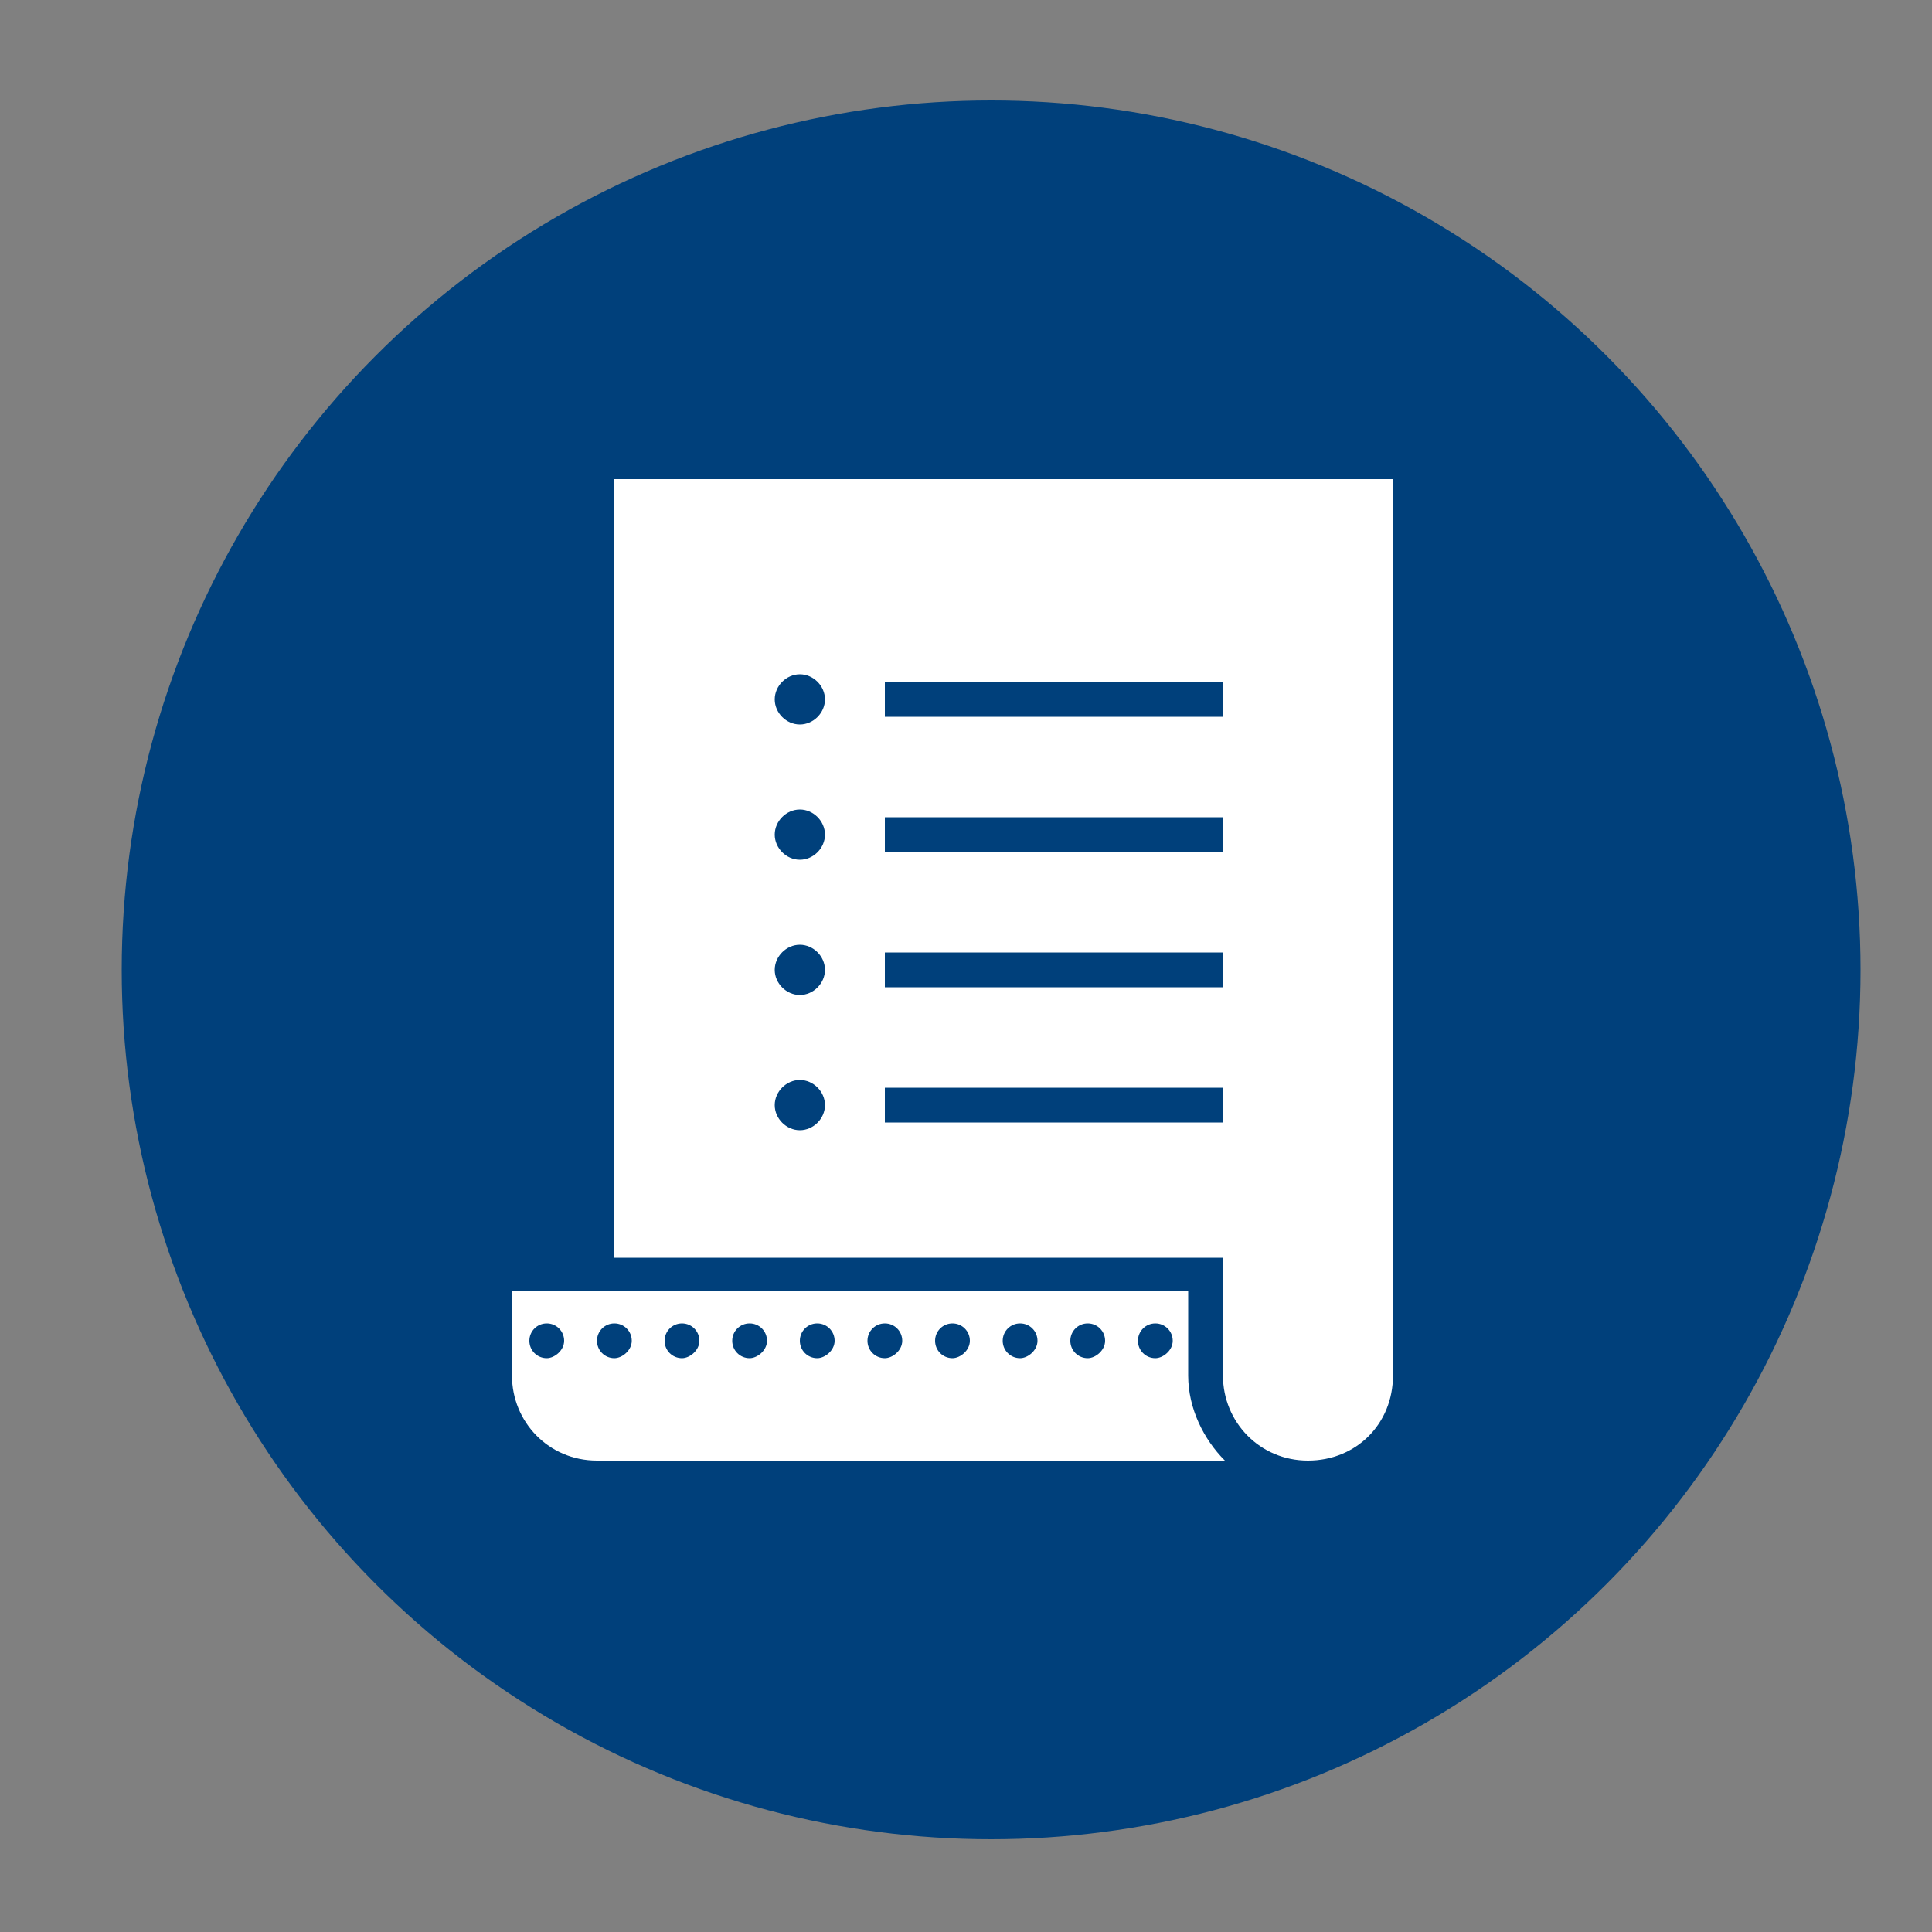 <?xml version="1.0" encoding="utf-8"?>
<!-- Generator: Adobe Illustrator 22.0.1, SVG Export Plug-In . SVG Version: 6.00 Build 0)  -->
<svg version="1.1" id="Capa_1" xmlns="http://www.w3.org/2000/svg" xmlns:xlink="http://www.w3.org/1999/xlink" x="0px" y="0px"
	 viewBox="0 0 100 100" style="enable-background:new 0 0 100 100;" xml:space="preserve">
<rect x="0" y="0" width="100" height="100" fill="#808080" stroke="none"/>
<style type="text/css">
	.st0{fill:#00407b;}
	.st1{fill:#FFFFFF;}
</style>
<circle class="st0" cx="51.3" cy="50.2" r="45"/>
<g>
	<path class="st1" d="M31.8,24.8v40.3h31.5v6.1c0,2.4,1.9,4.4,4.4,4.4s4.4-1.9,4.4-4.4V24.8H31.8z M41.4,58.5
		c-0.7,0-1.3-0.6-1.3-1.3s0.6-1.3,1.3-1.3s1.3,0.6,1.3,1.3S42.1,58.5,41.4,58.5z M41.4,51.5c-0.7,0-1.3-0.6-1.3-1.3s0.6-1.3,1.3-1.3
		s1.3,0.6,1.3,1.3S42.1,51.5,41.4,51.5z M41.4,44.5c-0.7,0-1.3-0.6-1.3-1.3s0.6-1.3,1.3-1.3s1.3,0.6,1.3,1.3S42.1,44.5,41.4,44.5z
		 M41.4,37.5c-0.7,0-1.3-0.6-1.3-1.3s0.6-1.3,1.3-1.3s1.3,0.6,1.3,1.3S42.1,37.5,41.4,37.5z M63.3,58.1H45.8v-1.8h17.5V58.1z
		 M63.3,51.1H45.8v-1.8h17.5V51.1z M63.3,44.1H45.8v-1.8h17.5V44.1z M63.3,37.1H45.8v-1.8h17.5V37.1z"/>
	<path class="st1" d="M61.5,66.8h-35v4.4c0,2.4,1.9,4.4,4.4,4.4h32.5c-1.1-1.1-1.9-2.7-1.9-4.4V66.8z M28.3,70.3
		c-0.5,0-0.9-0.4-0.9-0.9s0.4-0.9,0.9-0.9s0.9,0.4,0.9,0.9S28.7,70.3,28.3,70.3z M31.8,70.3c-0.5,0-0.9-0.4-0.9-0.9s0.4-0.9,0.9-0.9
		c0.5,0,0.9,0.4,0.9,0.9S32.2,70.3,31.8,70.3z M35.3,70.3c-0.5,0-0.9-0.4-0.9-0.9s0.4-0.9,0.9-0.9s0.9,0.4,0.9,0.9
		S35.7,70.3,35.3,70.3z M38.8,70.3c-0.5,0-0.9-0.4-0.9-0.9s0.4-0.9,0.9-0.9s0.9,0.4,0.9,0.9S39.2,70.3,38.8,70.3z M42.3,70.3
		c-0.5,0-0.9-0.4-0.9-0.9s0.4-0.9,0.9-0.9s0.9,0.4,0.9,0.9S42.7,70.3,42.3,70.3z M45.8,70.3c-0.5,0-0.9-0.4-0.9-0.9s0.4-0.9,0.9-0.9
		s0.9,0.4,0.9,0.9S46.2,70.3,45.8,70.3z M49.3,70.3c-0.5,0-0.9-0.4-0.9-0.9s0.4-0.9,0.9-0.9s0.9,0.4,0.9,0.9S49.7,70.3,49.3,70.3z
		 M52.8,70.3c-0.5,0-0.9-0.4-0.9-0.9s0.4-0.9,0.9-0.9s0.9,0.4,0.9,0.9S53.2,70.3,52.8,70.3z M56.3,70.3c-0.5,0-0.9-0.4-0.9-0.9
		s0.4-0.9,0.9-0.9s0.9,0.4,0.9,0.9S56.7,70.3,56.3,70.3z M59.8,70.3c-0.5,0-0.9-0.4-0.9-0.9s0.4-0.9,0.9-0.9s0.9,0.4,0.9,0.9
		S60.2,70.3,59.8,70.3z"/>
</g>
</svg>
